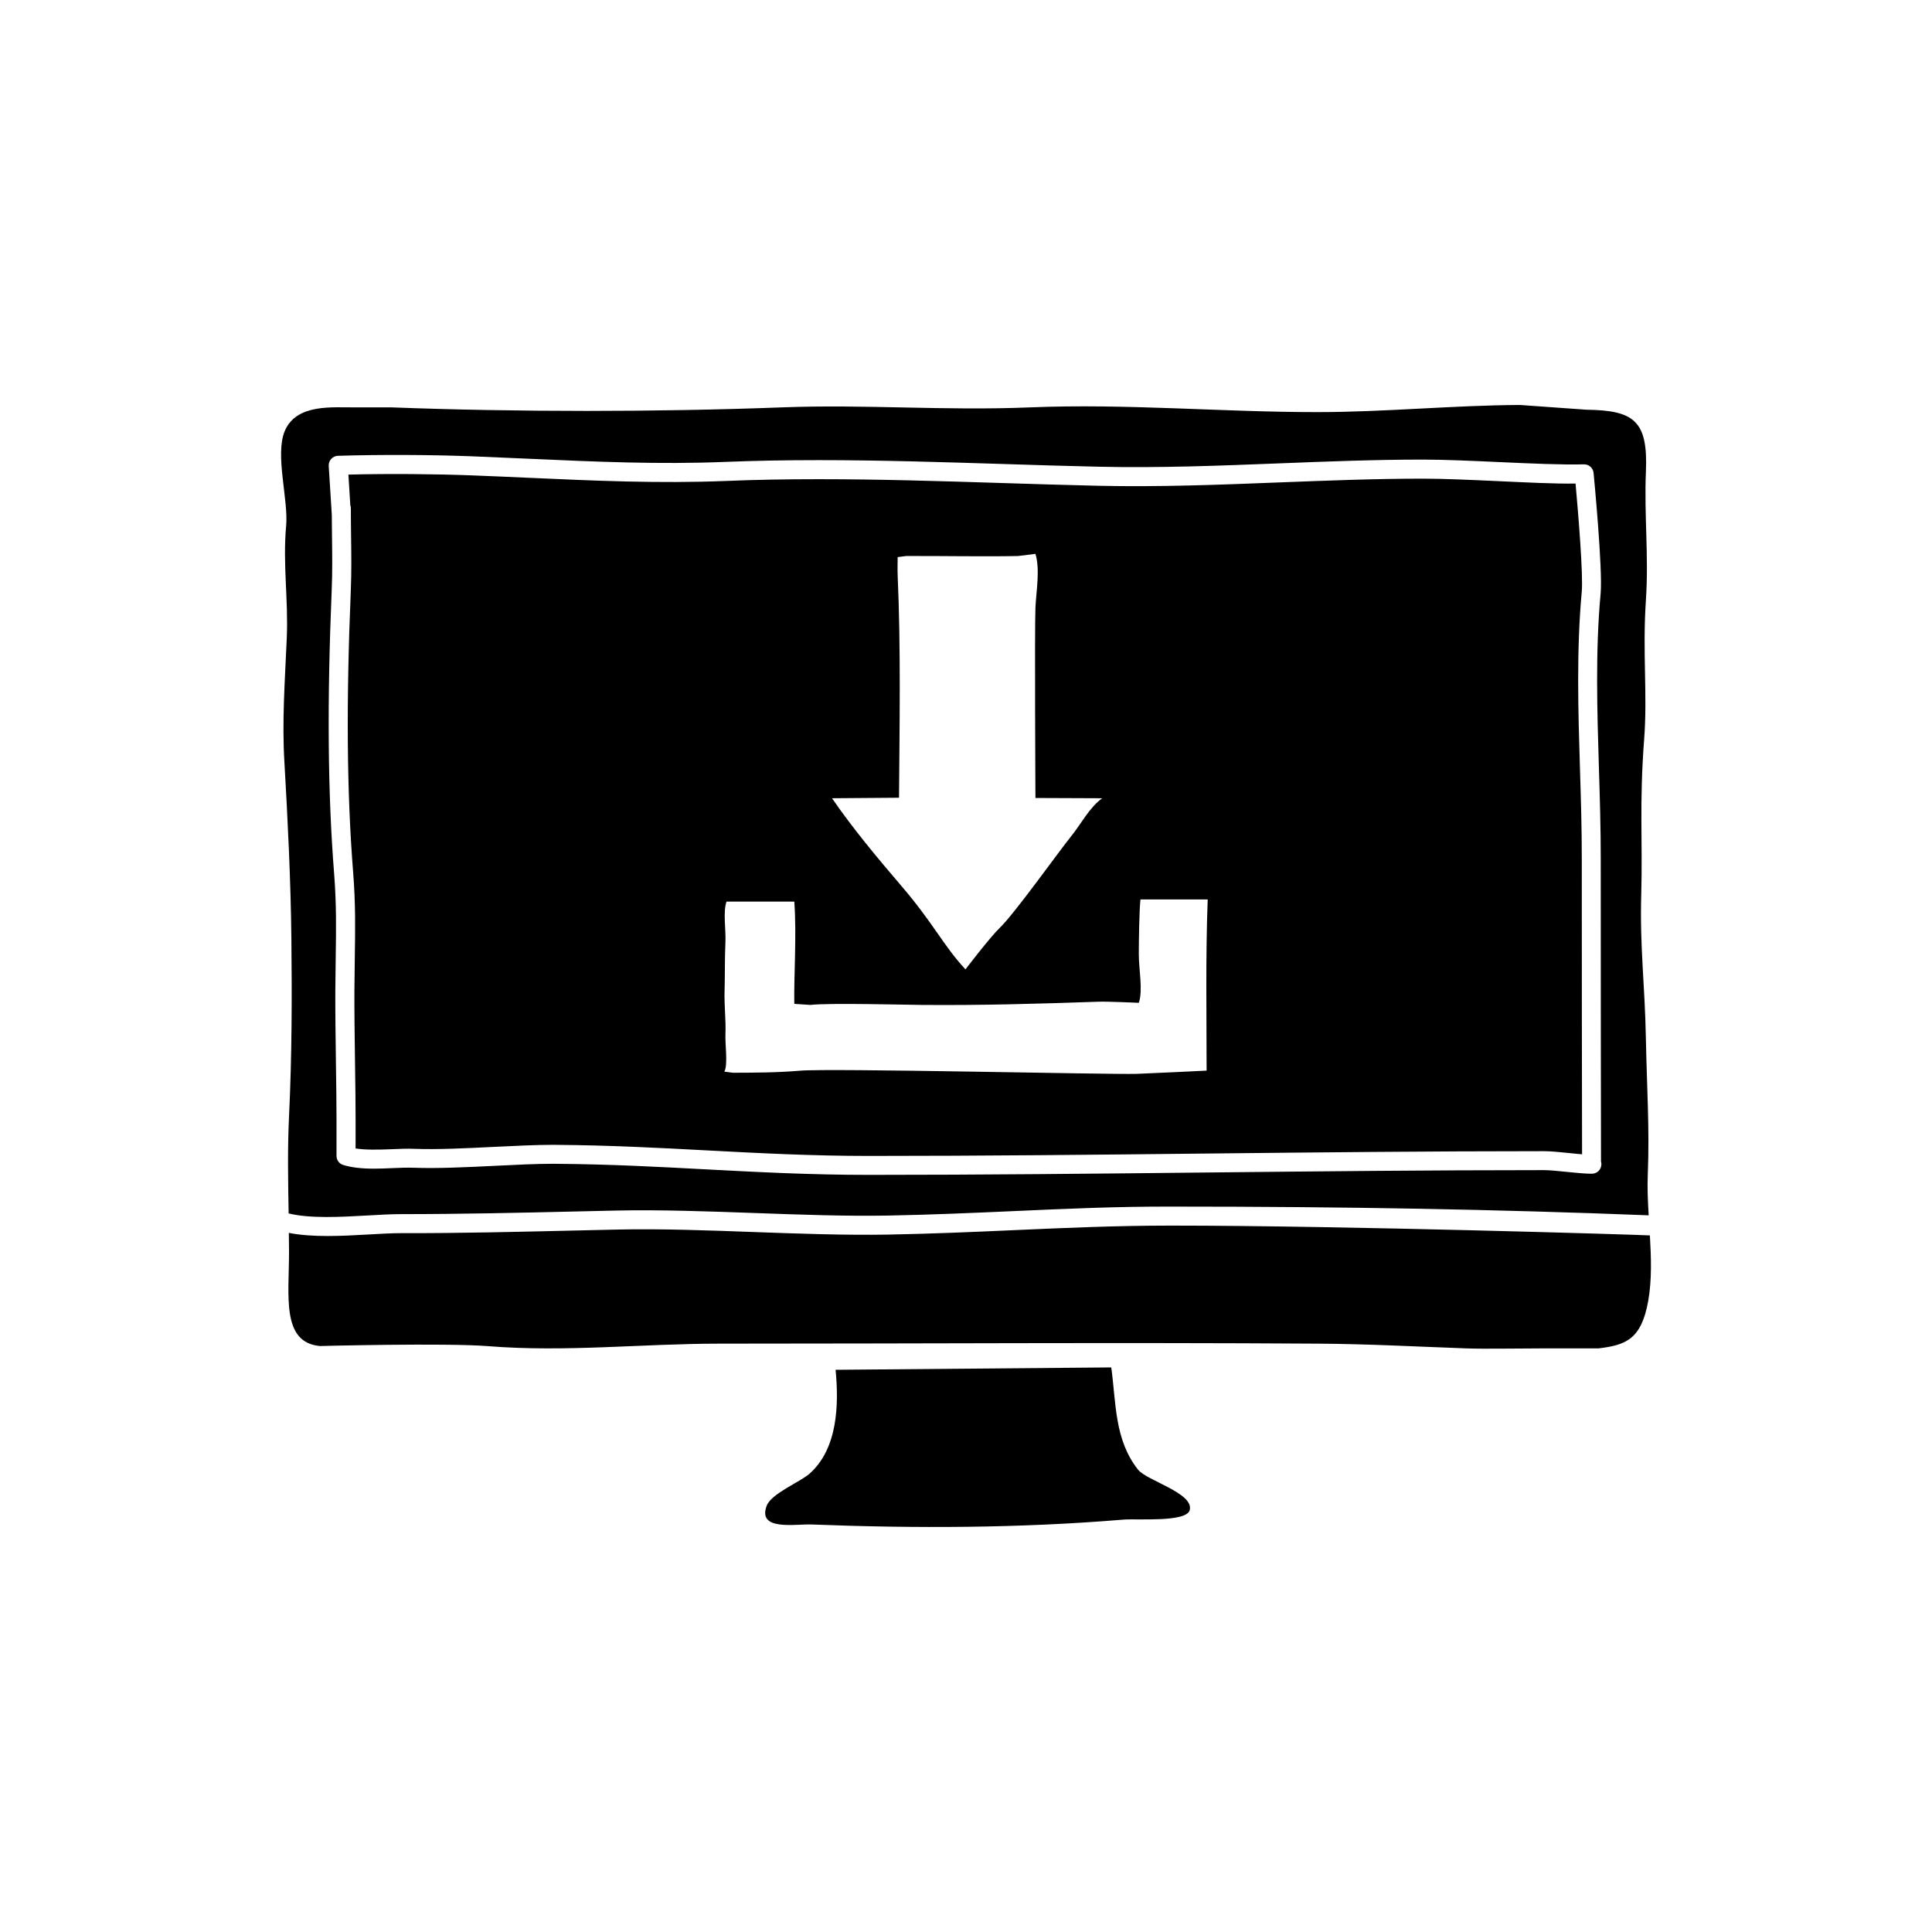 <?xml version="1.0" encoding="UTF-8"?>
<!-- Uploaded to: ICON Repo, www.svgrepo.com, Generator: ICON Repo Mixer Tools -->
<svg fill="#000000" width="800px" height="800px" version="1.1" viewBox="144 144 512 512" xmlns="http://www.w3.org/2000/svg">
 <g>
  <path d="m219.82 283.44c-0.906 10.211 0.621 19.418 0.176 29.703-0.523 11.848-1.27 21.926-0.629 32.77 0.875 14.977 1.691 31.684 1.848 46.664 0.176 15.672 0.137 31.488-0.609 47.047-0.434 8.848-0.258 17.27-0.117 25.945 5.656 1.395 13.75 0.953 20.98 0.539 3.219-0.188 6.238-0.352 8.836-0.352 0.051 0.012 0.102 0 0.137 0 15.578 0 31.281-0.352 46.465-0.711l10.48-0.238c11.645-0.246 24.406 0.215 36.754 0.66 11.84 0.434 24.078 0.867 35.07 0.672 11.621-0.215 22.535-0.699 33.07-1.168 14.133-0.629 27.398-1.25 42.203-1.211 45.961 0 86.219 0.734 126.43 2.312-0.215-3.652-0.383-7.269-0.238-10.812 0.504-12.027-0.266-23.625-0.492-35.77-0.277-14.836-1.633-24.219-1.238-38.484 0.395-14.207-0.539-23.871 0.766-41.035 0.926-12.09-0.473-22.836 0.473-36.988 0.785-11.699-0.492-22.395 0-34.027 0.578-13.492-3.211-16.207-15.742-16.375l-17.633-1.258c-17.852 0.09-35.578 1.879-53.57 1.891-25.348 0.02-50.723-2.301-76.16-1.258-22.992 0.945-43.414-0.848-65.809 0-33.055 1.25-70.535 1.258-103.59 0h-9.445c-5.863 0.09-15.672-1.133-18.785 6.297-2.625 6.297 1.012 18.086 0.379 25.188zm11.945-17.82c0.465-0.504 1.113-0.805 1.789-0.828 11.645-0.363 25.305-0.266 35.621 0.137 5.008 0.195 9.969 0.414 14.898 0.641 17.84 0.797 34.555 1.547 52.156 0.836 7.754-0.312 15.852-0.465 24.746-0.465 16.199 0 32.641 0.516 48.551 1.012 8.578 0.277 17.16 0.551 25.719 0.734 15.961 0.363 32.086-0.277 47.695-0.887 12.488-0.492 25.387-1.004 38.168-1.004 5.688 0 13.059 0.332 20.184 0.66 8.305 0.371 16.879 0.766 22.434 0.598h0.082c1.301 0 2.383 0.984 2.508 2.281 0.102 1.043 2.457 25.613 1.867 31.953-1.406 15.219-0.918 31.016-0.453 46.281 0.246 7.879 0.492 16.02 0.484 24.031-0.02 21.547 0.059 73.555 0.07 80.215 0.07 0.227 0.102 0.465 0.102 0.711 0 1.395-1.125 2.519-2.519 2.519-0.02 0-0.059 0.012-0.102 0-1.742 0-4.152-0.238-6.566-0.484-2.231-0.227-4.457-0.465-6.062-0.465-29.895 0-60.199 0.324-89.516 0.629-29.277 0.312-59.539 0.629-89.344 0.629-15.496 0-29.598-0.746-43.238-1.465-12.504-0.672-25.449-1.359-39.52-1.465l-0.887-0.012c-4.535 0-9.941 0.266-15.652 0.551-7.457 0.363-15.203 0.73-21.156 0.504-1.91-0.07-3.934 0.012-5.977 0.102-1.602 0.07-3.219 0.137-4.801 0.137-3.293 0-5.863-0.309-8.07-0.973-1.074-0.312-1.797-1.301-1.797-2.414v-10.078c0-3.848-0.07-8.828-0.145-14.082-0.09-6.723-0.195-13.875-0.168-19.625 0.02-3.078 0.059-5.906 0.102-8.59 0.117-7.656 0.215-14.27-0.414-22.359-1.691-21.363-1.891-45.324-0.641-75.414 0.195-4.644 0.137-9.219 0.07-14.062-0.02-1.891-0.039-3.789-0.051-5.699l-0.816-12.957c-0.035-0.656 0.203-1.328 0.648-1.832z"/>
  <path d="m454.49 468.8h-0.484c-14.434 0.012-27.574 0.59-41.473 1.211-10.602 0.473-21.527 0.953-33.223 1.168-11.129 0.195-23.449-0.238-35.355-0.672-12.281-0.453-24.984-0.918-36.445-0.66l-10.48 0.238c-15.262 0.352-31.199 0.754-46.707 0.711h-0.012c-2.508 0-5.43 0.168-8.531 0.344-7.094 0.414-14.949 0.828-21.234-0.414 0.02 1.594 0.051 3.18 0.051 4.812 0.031 11.809-2.117 24.227 8.188 25.172 0 0 33.387-0.855 44.547 0.031 20.547 1.652 40.895-0.66 61.363-0.66 52.969 0 105.89-0.344 158.75 0 13.352 0.09 25.938 0.785 39.203 1.258 4.769 0.176 13.543 0 19.84 0h15.113c7.106-0.867 11.367-2.262 13.195-12.594 0.984-5.566 0.785-11.441 0.441-17.348-1.254-0.129-81.027-2.598-126.75-2.598z"/>
  <path d="m365.44 507.01c0.875 9.043 0.648 20.898-6.957 27.574-2.508 2.195-10.098 5.234-11.305 8.465-2.519 6.742 7.586 4.781 11.965 4.957 27.379 1.062 55.066 0.992 82.539-1.289 3.727-0.309 16.785 0.797 17.613-2.551 1.113-4.5-11.406-7.766-13.719-10.707-6.277-7.961-5.773-17.633-7.082-27.078z"/>
  <path d="m563.19 371.61c0.012-7.93-0.238-16.043-0.484-23.871-0.473-15.422-0.953-31.371 0.473-46.898 0.414-4.41-0.898-20.496-1.641-28.691-5.629 0.09-13.133-0.309-20.465-0.641-7.062-0.324-14.379-0.66-19.945-0.66-12.676 0-25.531 0.516-37.973 0.992-15.684 0.621-31.91 1.25-48.008 0.898-8.57-0.195-17.16-0.465-25.77-0.734-15.859-0.504-32.266-1.012-48.387-1.012-8.828 0-16.859 0.145-24.539 0.465-17.781 0.711-34.648-0.039-52.586-0.848-4.914-0.215-9.859-0.441-14.867-0.629-9.426-0.363-21.734-0.484-32.668-0.207l0.504 8.086c0.102 0.266 0.145 0.551 0.145 0.848 0 2.644 0.031 5.008 0.059 7.359 0.07 4.914 0.125 9.551-0.07 14.34-1.25 29.887-1.055 53.656 0.621 74.805 0.66 8.332 0.551 15.055 0.434 22.836-0.039 2.664-0.082 5.481-0.102 8.531-0.031 5.719 0.082 12.844 0.168 19.531 0.082 5.273 0.145 10.281 0.145 14.152v8.082c2.449 0.422 5.977 0.352 9.418 0.215 2.188-0.102 4.328-0.195 6.398-0.102 5.738 0.215 13.359-0.145 20.703-0.516 5.773-0.277 11.234-0.551 15.898-0.551l0.926 0.012c14.188 0.105 27.18 0.797 39.754 1.465 13.566 0.719 27.605 1.465 42.961 1.465 29.773 0 60.035-0.312 89.289-0.629 29.332-0.309 59.66-0.629 89.574-0.629 1.742 0 4.152 0.238 6.566 0.484 1.219 0.125 2.43 0.258 3.543 0.344-0.027-11.594-0.094-58.195-0.074-78.293zm-181.3-75.125c-0.07-1.477 0-4.004 0-4.848l2.277-0.289c9.496-0.035 21.121 0.188 29.676 0l4.559-0.57c1.273 4.141 0.188 9.984 0 14.273-0.238 5.633 0 50.543 0 50.422l17.699 0.07c-3.414 2.457-5.633 6.863-8.227 10.062-3.414 4.227-15.012 20.523-18.887 24.242-2.684 2.586-9.125 11.047-9.125 11.047-5.82-6.227-8.418-12.117-16.973-22.098-6.488-7.578-12.832-15.176-18.398-23.254l17.758-0.137c0.129-18.418 0.5-39.691-0.359-58.922zm81.871 131.24s-14.848 0.734-18.465 0.855c-7.133 0.23-81.441-1.543-89.324-0.832-5.812 0.504-11.949 0.523-17.73 0.543l-2.281-0.293c0.992-1.848 0.172-7.18 0.289-9.969 0.16-3.977-0.367-7.418-0.223-11.715 0.105-3.457 0.02-8.418 0.223-12.777 0.141-3.199-0.676-7.824 0.281-10.605h17.965c0.656 8.848-0.133 19.684 0 27.102l4.293 0.281c4.543-0.574 26.5-0.016 29.449 0 15.66 0.141 31.293-0.309 46.941-0.855 2.316-0.086 10.617 0.297 10.617 0.297 1.133-3.199 0-8.992 0-12.777 0-3.438 0.102-11.348 0.434-14.617h17.824c-0.574 15.133-0.293 30.914-0.293 45.363z"/>
 </g>
</svg>